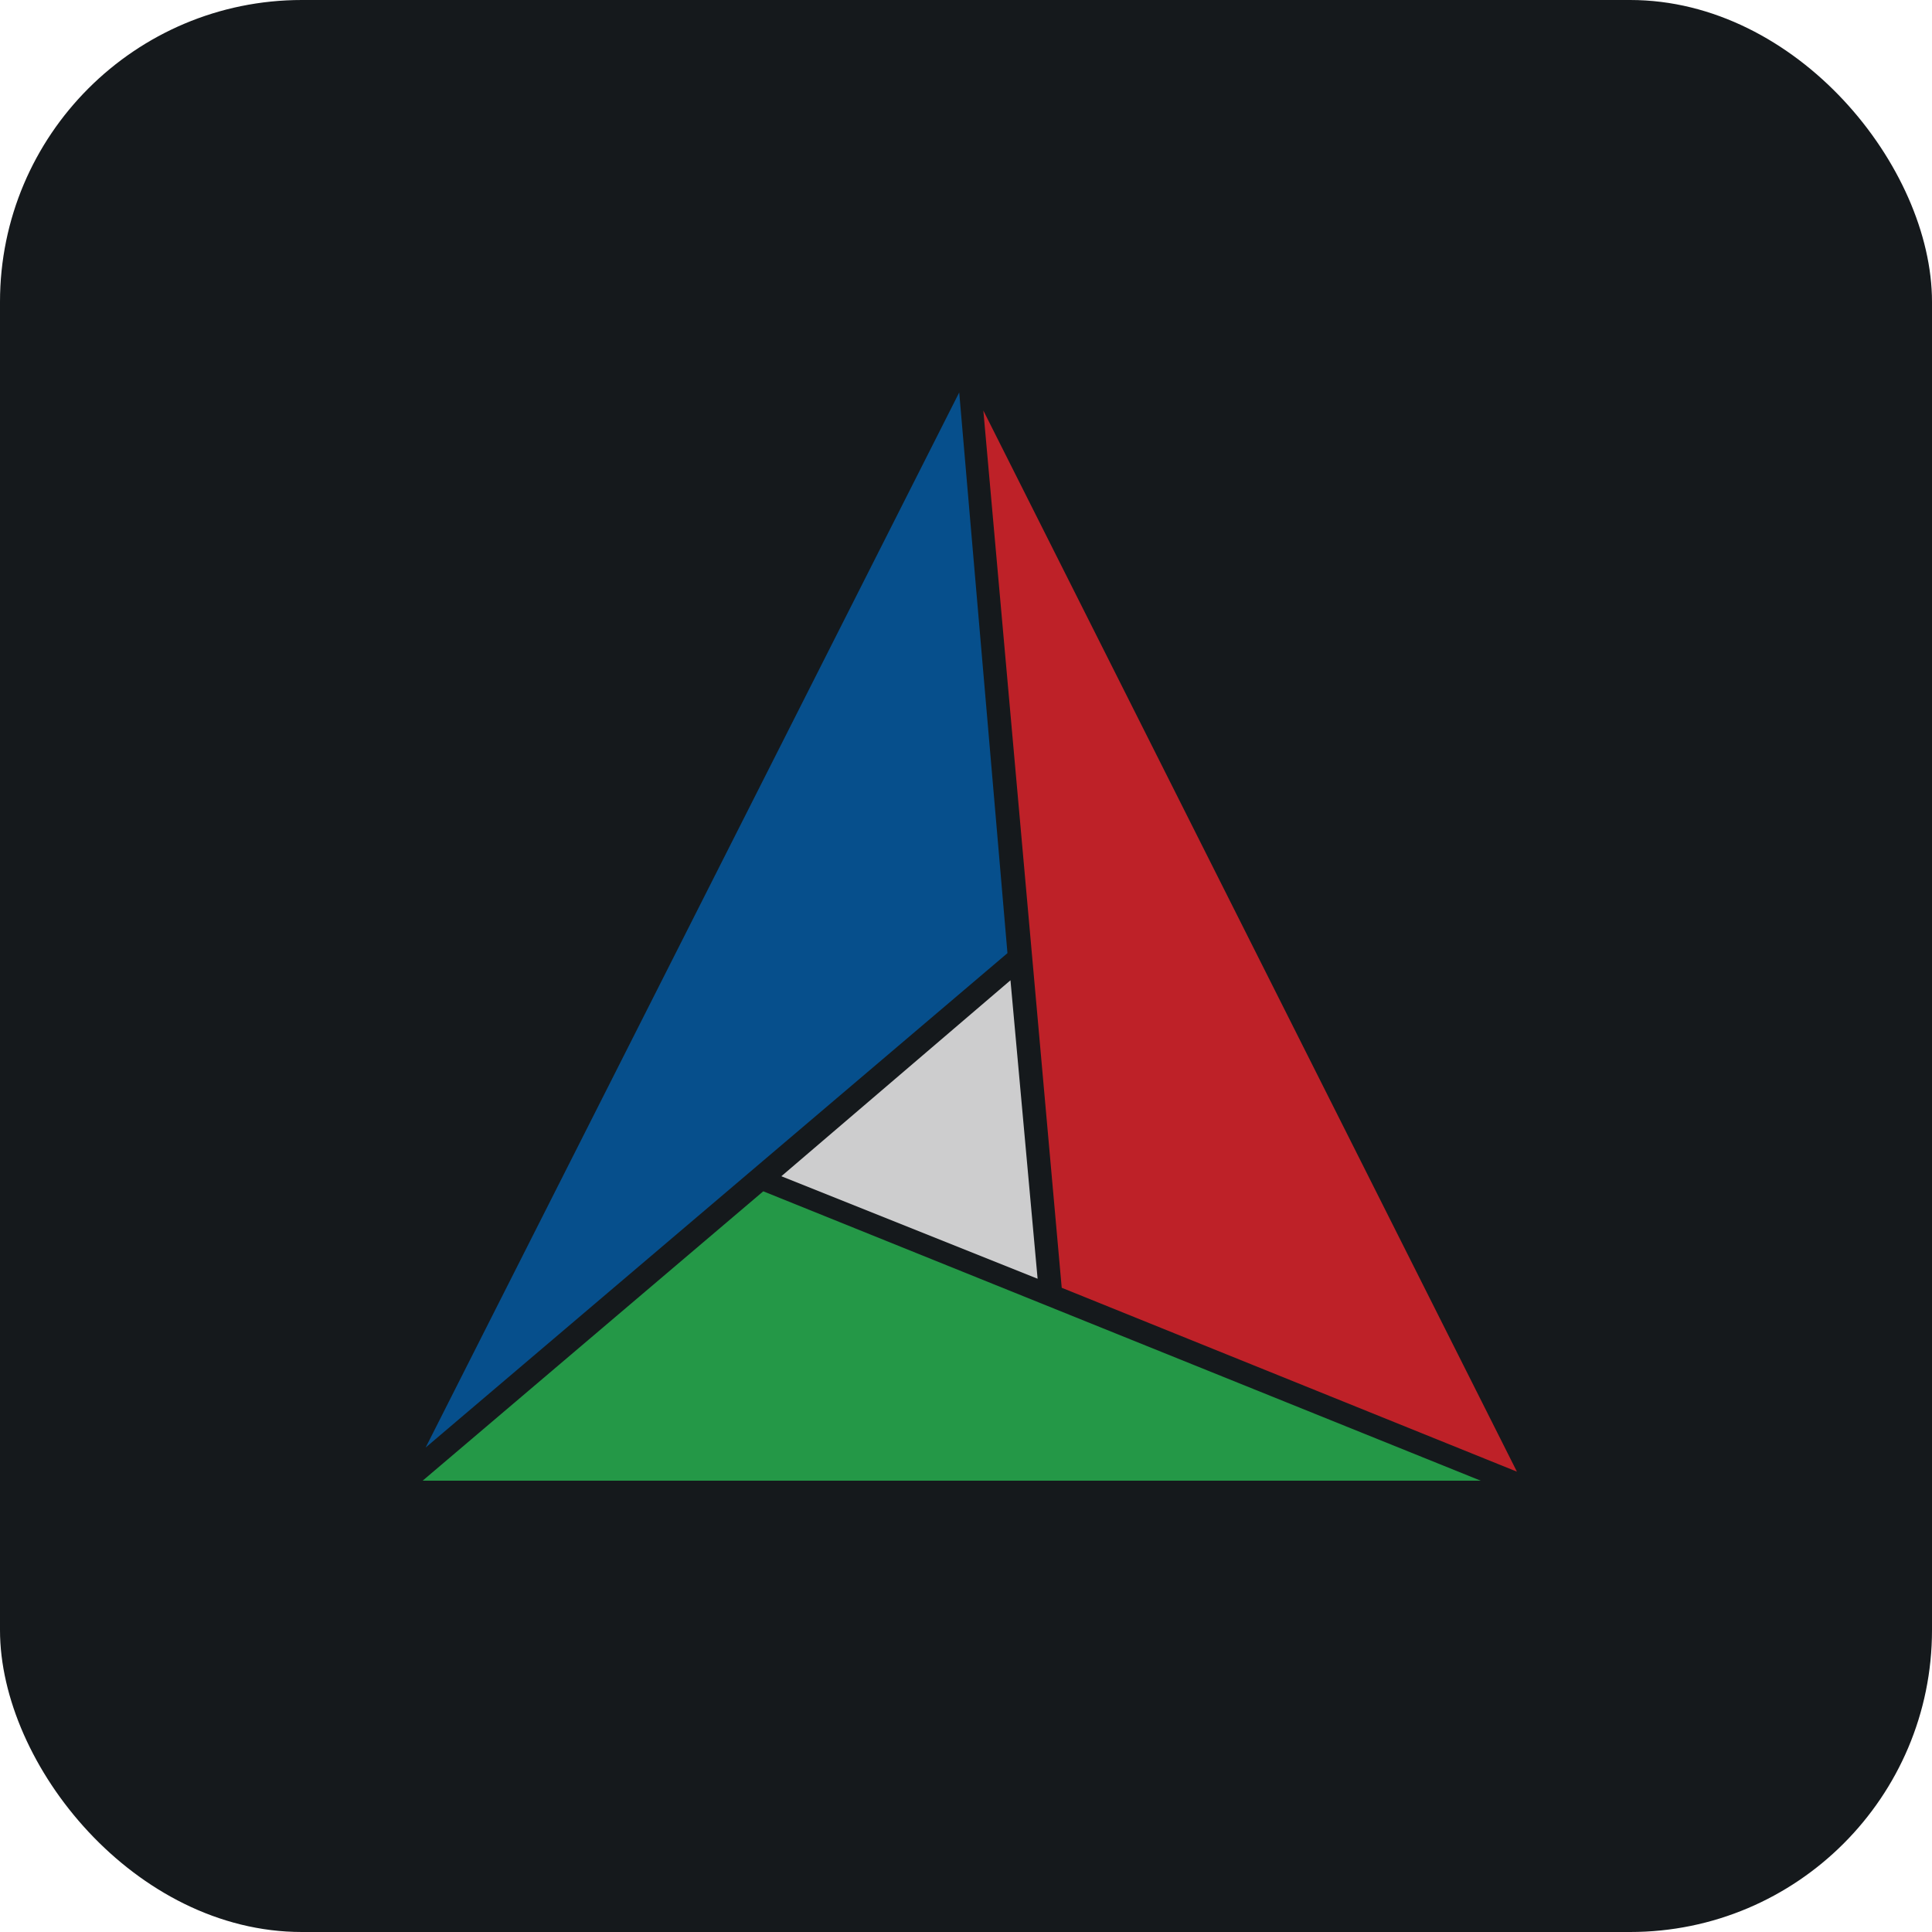 <svg width="48" height="48" viewBox="0 0 256 256" 
        fill="none" xmlns="http://www.w3.org/2000/svg" xmlns:xlink="http://www.w3.org/1999/xlink" version="1.1">
        <defs>
            
        </defs>
        
            <g transform="translate(0, 0)">
                <svg width="256" height="256" title="CMake" viewBox="0 0 256 256" fill="none" xmlns="http://www.w3.org/2000/svg" id="cmake">
<style>
#cmake {
    rect {fill: #15191C}

    @media (prefers-color-scheme: light) {
        rect {fill: #F4F2ED}
    }
}
</style>
<rect width="256" height="256" rx="40" fill="#15191C"/>
<path d="M127.102 52L56.399 191.807L133.493 126.298L127.102 52Z" fill="#064F8C"/>
<path d="M196.207 196.201L101.138 157.854L56 196.201H196.207Z" fill="#249847"/>
<path d="M201 195.003L130.298 54.397L140.683 170.636L201 195.003Z" fill="#BE2128"/>
<path d="M137.488 169.438L133.893 129.893L103.534 155.857L137.488 169.438Z" fill="#CDCDCE"/>
</svg>
            </g>
    </svg>